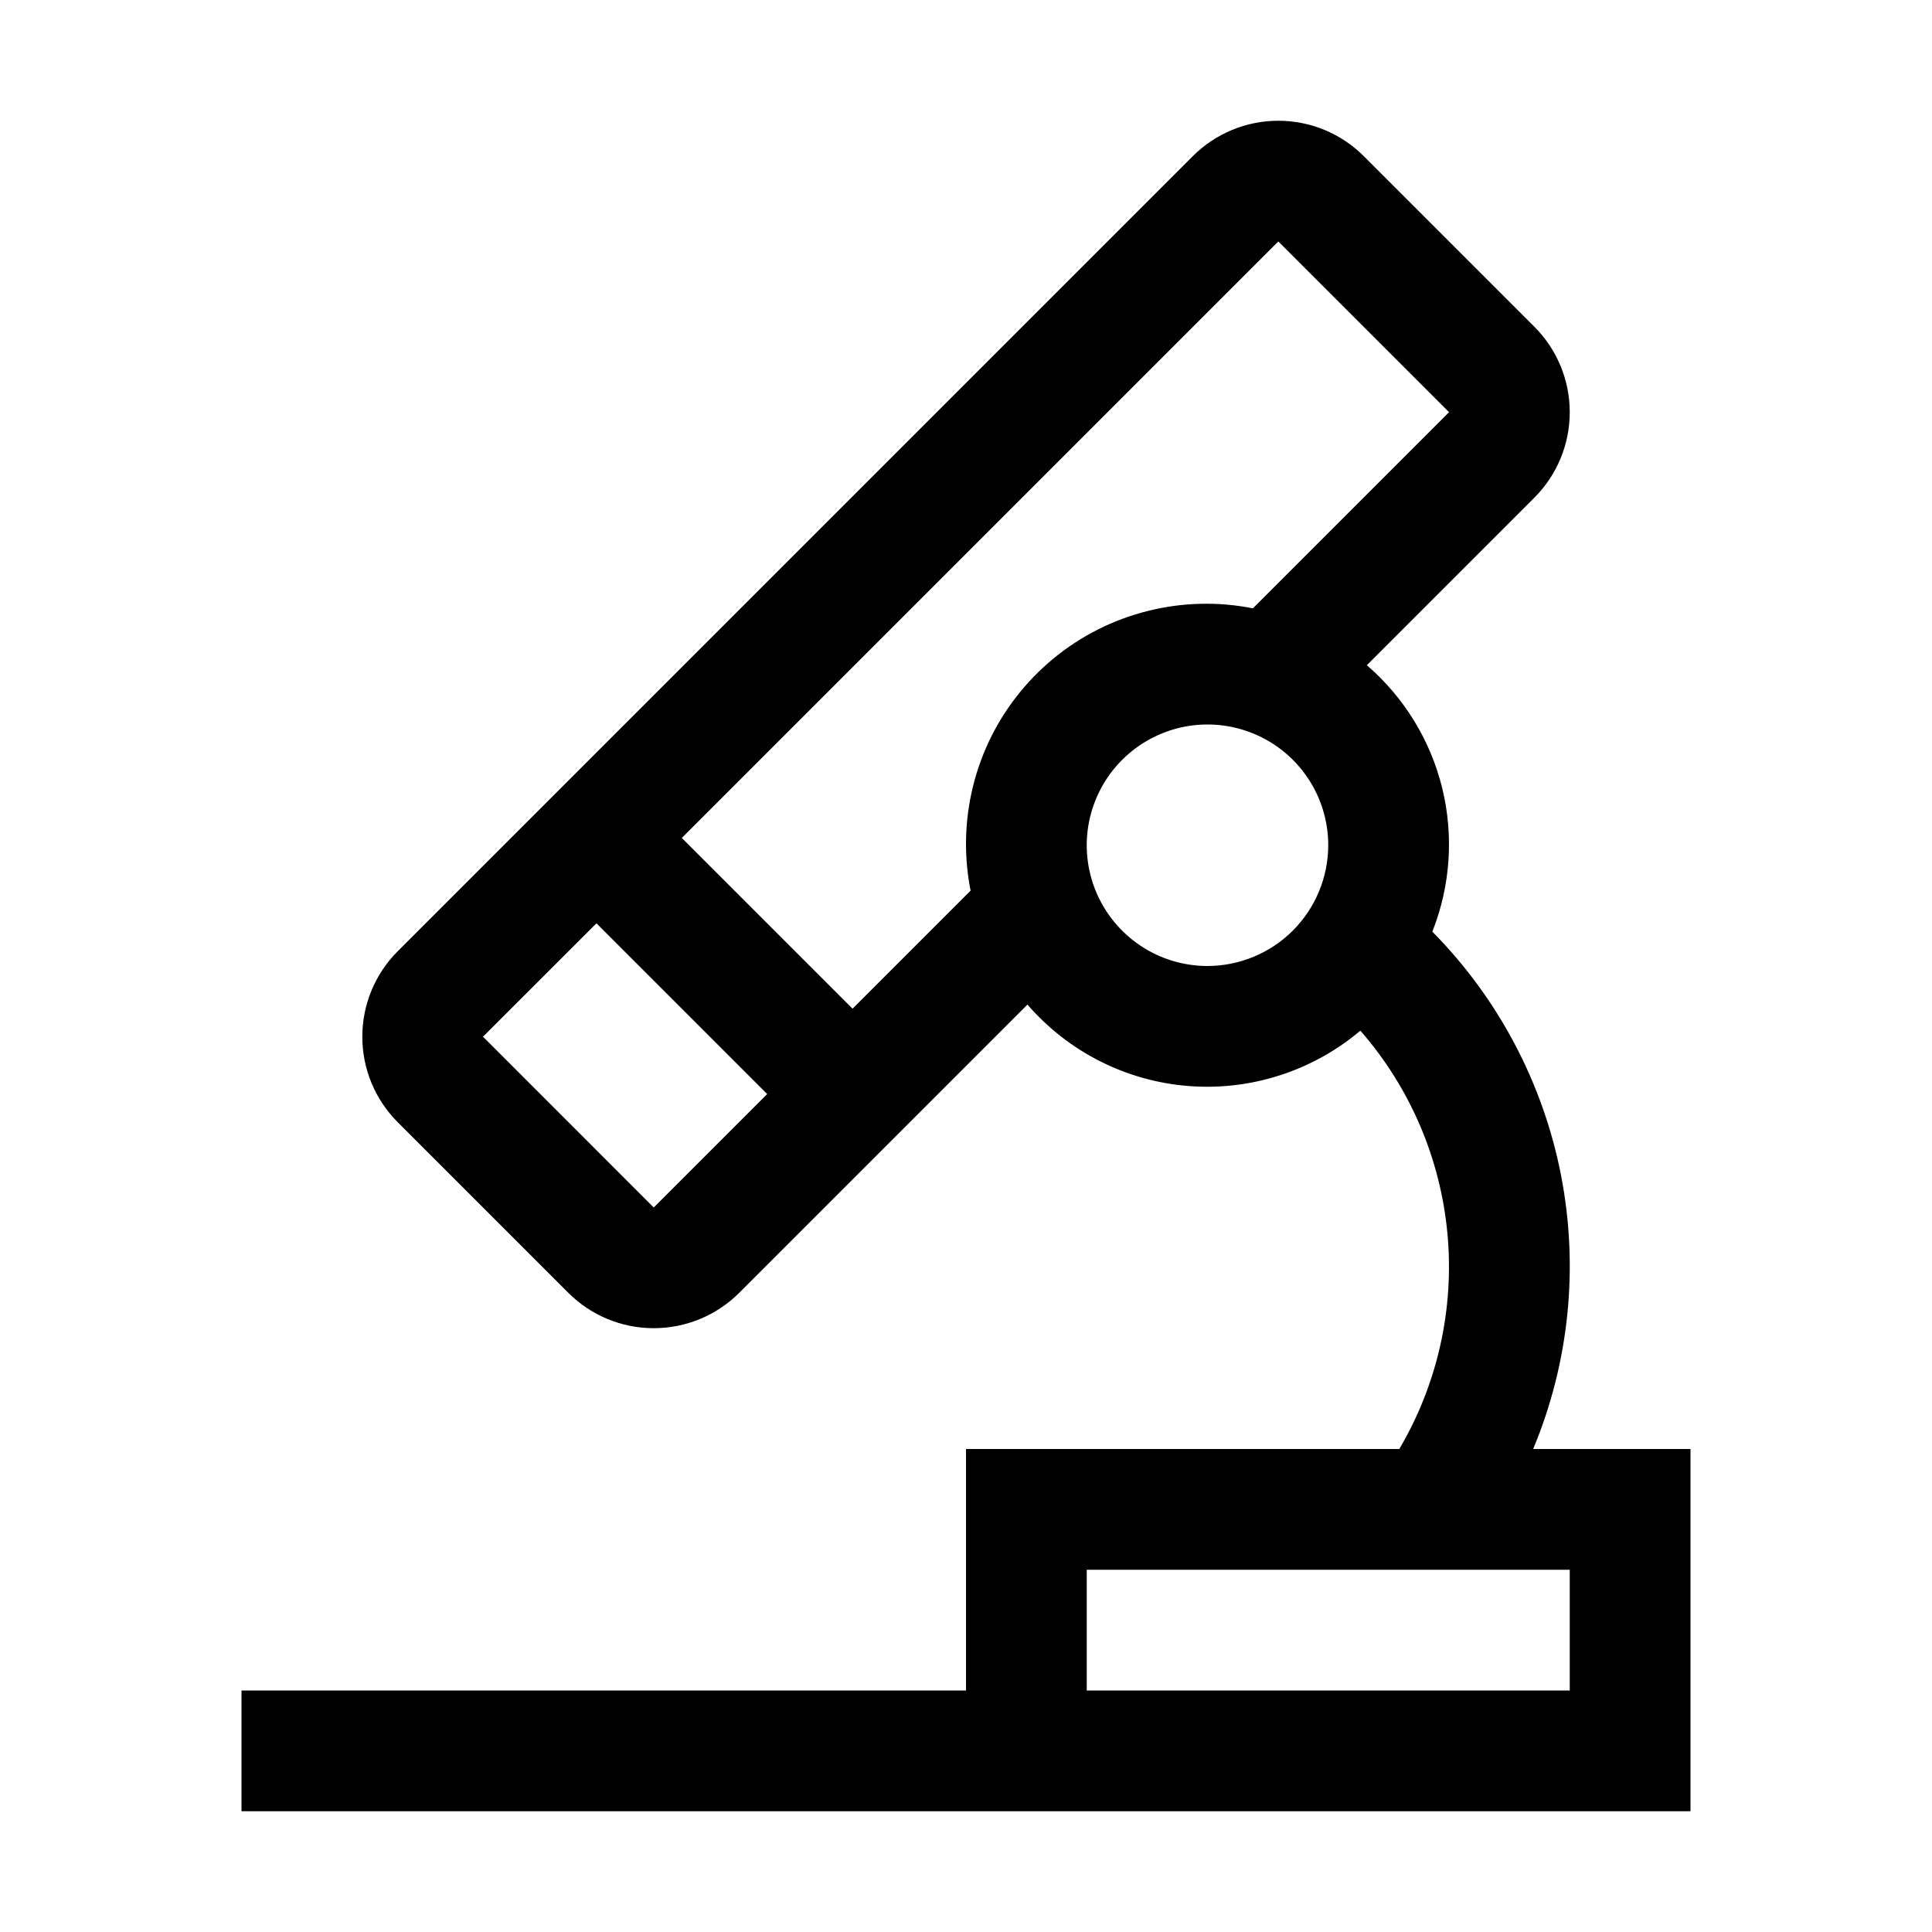 <svg xmlns="http://www.w3.org/2000/svg" width="32" height="32" viewBox="0 0 32 32" fill="none">
  <path d="M25.394 24C25.992 22.566 26.152 20.988 25.855 19.463C25.557 17.939 24.816 16.536 23.724 15.431C24.024 14.674 24.081 13.842 23.887 13.051C23.692 12.26 23.256 11.549 22.639 11.018L25.415 8.242C25.79 7.866 26 7.358 26 6.827C26 6.297 25.79 5.788 25.415 5.413L22.587 2.585C22.212 2.21 21.703 2 21.173 2C20.642 2 20.134 2.21 19.758 2.585L6.586 15.757C6.211 16.133 6.001 16.641 6.001 17.172C6.001 17.702 6.211 18.21 6.586 18.586L9.414 21.414C9.789 21.789 10.298 21.999 10.828 21.999C11.359 21.999 11.867 21.789 12.243 21.414L17.018 16.639C17.695 17.422 18.653 17.907 19.686 17.988C20.718 18.069 21.741 17.739 22.532 17.071C23.354 18.012 23.858 19.187 23.974 20.431C24.09 21.675 23.811 22.924 23.177 24H16V28H4V30H28V24H25.394ZM10.828 20L8 17.171L9.879 15.293L12.707 18.121L10.828 20ZM16 14C16.002 14.253 16.027 14.505 16.076 14.752L14.121 16.707L11.293 13.879L21.173 3.999L24.001 6.827L20.752 10.076C20.174 9.961 19.577 9.976 19.005 10.121C18.433 10.265 17.9 10.534 17.445 10.91C16.99 11.286 16.624 11.758 16.374 12.292C16.125 12.827 15.997 13.41 16 14ZM20 16C19.604 16 19.218 15.883 18.889 15.663C18.56 15.443 18.304 15.131 18.152 14.765C18.001 14.4 17.961 13.998 18.038 13.61C18.116 13.222 18.306 12.865 18.586 12.586C18.866 12.306 19.222 12.116 19.61 12.038C19.998 11.961 20.4 12.001 20.765 12.152C21.131 12.303 21.443 12.56 21.663 12.889C21.883 13.218 22 13.604 22 14C21.999 14.53 21.788 15.039 21.413 15.414C21.039 15.788 20.53 15.999 20 16ZM26 28H18V26H26V28Z" fill="black" style="fill:black;fill:black;fill-opacity:1;"/>
</svg>